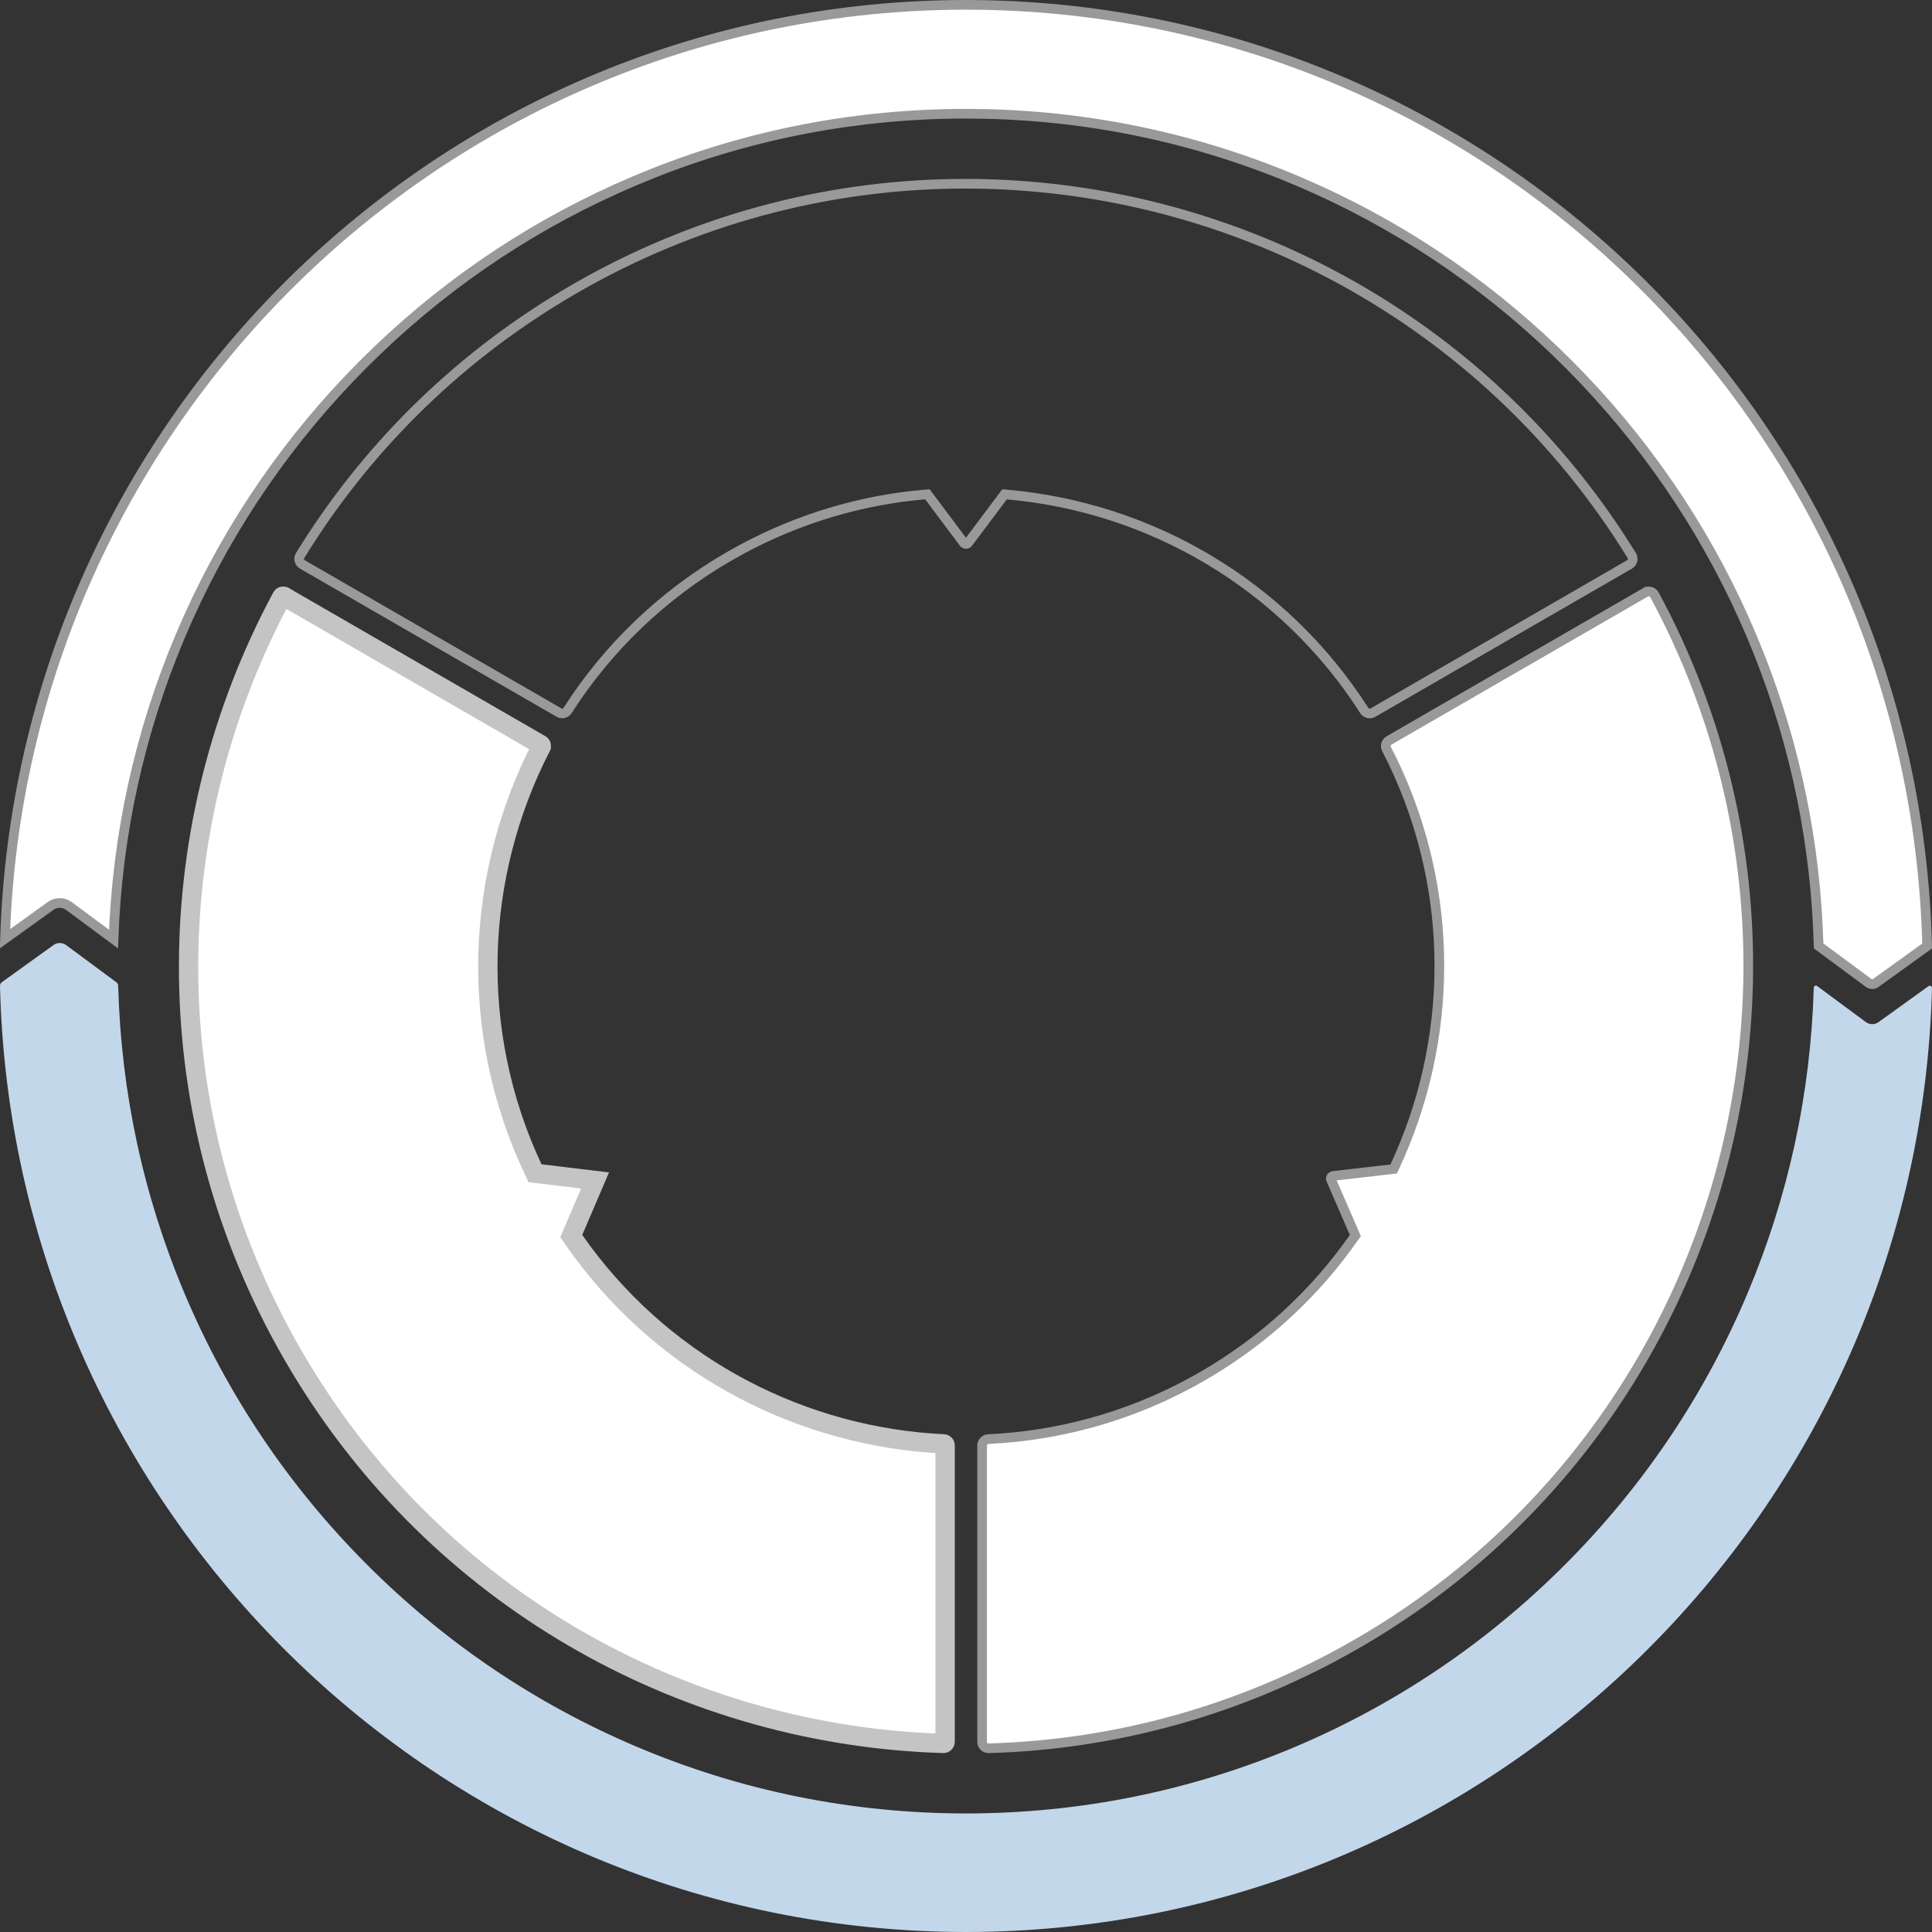 <svg width="100" height="100" viewBox="0 0 100 100" fill="none" xmlns="http://www.w3.org/2000/svg">
<rect x="0" y="0" width="100" height="100" fill="#333333" stroke="none"/>
<path d="M100 51.137C99.293 78.221 77.199 99.965 50.035 100H49.969C22.769 99.964 0.653 78.163 2.60808e-05 51.028C-0.001 50.954 0.033 50.884 0.093 50.84L2.739 48.937C2.755 48.923 2.772 48.911 2.79 48.9C2.877 48.843 2.98 48.81 3.092 48.81C3.205 48.81 3.315 48.845 3.403 48.904L6.027 50.845C6.081 50.886 6.115 50.949 6.117 51.017C6.266 56.537 7.419 61.89 9.55 66.946C11.763 72.193 14.932 76.907 18.968 80.957C23.006 85.005 27.705 88.184 32.936 90.403C38.348 92.699 44.099 93.864 50.033 93.864C55.943 93.856 61.673 92.691 67.066 90.404C72.297 88.185 76.996 85.007 81.033 80.958C85.07 76.908 88.237 72.194 90.45 66.947C92.567 61.923 93.72 56.606 93.881 51.125C93.883 51.034 93.984 50.984 94.056 51.038L96.542 52.876L96.583 52.906C96.674 52.972 96.787 53.011 96.908 53.011C97.02 53.011 97.123 52.978 97.21 52.921C97.228 52.91 97.246 52.897 97.261 52.884L97.272 52.876L99.82 51.043C99.894 50.989 99.999 51.043 99.997 51.137H100Z" fill="#C3D7EB"/>
<path d="M50.028 0.25L50.662 0.255C77.432 0.625 99.097 22.181 99.748 48.965L97.115 50.86L97.106 50.866L97.098 50.874L97.077 50.889L97.072 50.891C97.025 50.922 96.969 50.94 96.907 50.94C96.847 50.94 96.786 50.92 96.736 50.888L94.132 48.962C93.99 43.764 92.963 38.712 91.07 33.914L90.68 32.957C88.594 28.01 85.662 23.535 81.959 19.639L81.208 18.867C77.401 15.05 73.009 12.002 68.141 9.797L67.161 9.367C62.058 7.202 56.654 6.038 51.082 5.9L49.966 5.886H49.965C44.393 5.893 38.979 6.923 33.855 8.947L32.835 9.366C27.903 11.458 23.44 14.398 19.557 18.112L18.787 18.866C14.982 22.684 11.943 27.089 9.745 31.973L9.317 32.956C7.221 37.928 6.067 43.186 5.876 48.605L3.604 46.923L3.603 46.922L3.562 46.892L3.56 46.891L3.455 46.827C3.345 46.771 3.221 46.739 3.089 46.739C2.967 46.739 2.851 46.766 2.748 46.815L2.649 46.87L2.592 46.911L2.581 46.919L2.579 46.921L0.259 48.589C1.097 21.98 22.686 0.622 49.331 0.255L49.964 0.25H50.028Z" fill="white" stroke="#999999" stroke-width="0.5"/>
<path d="M50.001 9.51C63.611 9.523 76.858 16.41 84.46 28.755V28.756C84.555 28.911 84.506 29.114 84.352 29.21L84.342 29.216L71.063 36.885H71.062C70.928 36.963 70.762 36.937 70.659 36.831L70.619 36.781C66.392 30.177 59.462 26.244 52.132 25.598L51.994 25.586L51.911 25.698L50.109 28.101C50.06 28.166 49.97 28.173 49.911 28.125L49.887 28.101L48.084 25.694L47.999 25.584L47.862 25.595C44.62 25.876 41.385 26.813 38.354 28.453L37.751 28.79C34.243 30.815 31.427 33.578 29.383 36.768C29.296 36.904 29.133 36.958 28.992 36.91L28.933 36.882L15.653 29.215C15.51 29.132 15.453 28.961 15.505 28.815L15.535 28.754C18.832 23.389 23.432 18.721 29.196 15.271L29.757 14.941C35.946 11.368 42.683 9.615 49.355 9.515L50.001 9.51Z" stroke="#999999" stroke-width="0.5"/>
<path d="M85.174 30.658C85.336 30.565 85.543 30.622 85.633 30.783V30.784C92.521 43.542 91.861 58.46 85.064 70.259L85.01 70.352C81.684 76.088 76.909 81.085 70.838 84.728L70.243 85.077C64.217 88.556 57.67 90.309 51.172 90.49C50.989 90.496 50.833 90.346 50.833 90.157V74.819C50.833 74.666 50.94 74.534 51.09 74.497L51.156 74.487C54.704 74.322 58.266 73.383 61.588 71.597L62.249 71.228C65.454 69.376 68.082 66.91 70.072 64.065L70.152 63.951L70.096 63.823L68.895 61.058C68.863 60.983 68.902 60.901 68.973 60.874L69.006 60.866L71.998 60.523L72.136 60.506L72.195 60.38C75.211 53.914 75.363 46.225 72.09 39.417L71.763 38.761C71.695 38.627 71.729 38.463 71.843 38.364L71.895 38.326L85.173 30.657L85.174 30.658Z" fill="white" stroke="#999999" stroke-width="0.5"/>
<path d="M14.698 30.869L14.699 30.87L27.982 38.541C28.011 38.558 28.024 38.588 28.022 38.616L28.014 38.643V38.644C24.594 45.281 24.235 53.339 27.574 60.474L27.692 60.726L27.968 60.759L30.8 61.1L29.678 63.724L29.569 63.978L29.728 64.207C34.096 70.462 40.948 74.146 48.149 74.692L48.846 74.735C48.885 74.737 48.92 74.77 48.92 74.814V90.159C48.917 90.205 48.879 90.239 48.838 90.238L48.206 90.215C35.165 89.619 22.683 82.697 15.501 70.714L15.157 70.13C8.032 57.788 8.189 43.241 14.291 31.459L14.586 30.9C14.601 30.871 14.634 30.856 14.667 30.859L14.698 30.869Z" fill="white" stroke="#C4C4C4"/>
</svg>
